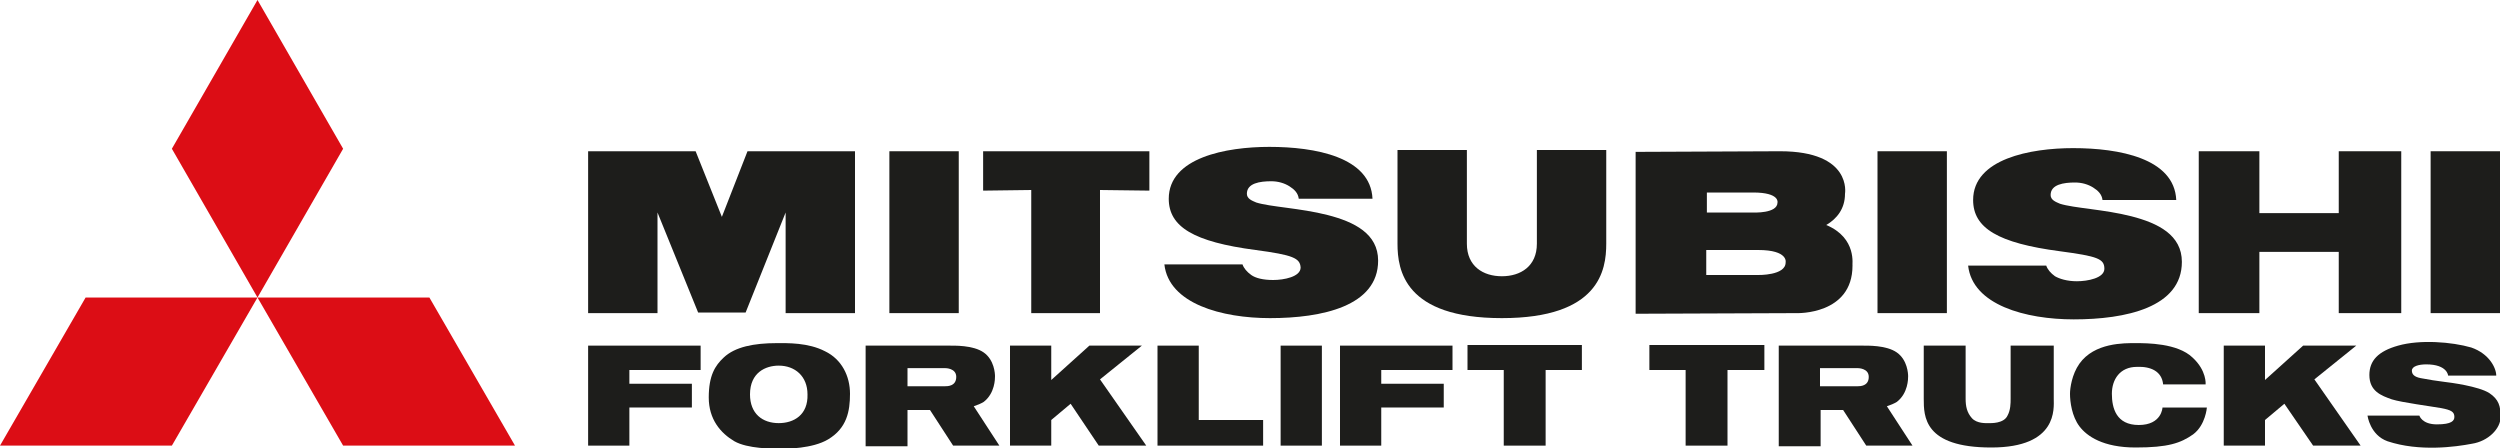 <?xml version="1.0" encoding="utf-8"?>
<!-- Generator: Adobe Illustrator 26.2.1, SVG Export Plug-In . SVG Version: 6.00 Build 0)  -->
<svg version="1.1" id="Calque_1" xmlns="http://www.w3.org/2000/svg" xmlns:xlink="http://www.w3.org/1999/xlink" x="0px" y="0px"
	 viewBox="0 0 400 71.7" style="enable-background:new 0 0 400 71.7;" xml:space="preserve">
<style type="text/css">
	.st0{fill:#DC0D15;}
	.st1{fill:#1D1D1B;}
</style>
<g>
	<polygon class="st0" points="41.2,47.6 54.9,23.8 41.2,0 27.5,23.8 	"/>
	<polygon class="st0" points="41.2,47.6 54.9,71.3 82.4,71.3 68.7,47.6 	"/>
	<polygon class="st0" points="41.2,47.6 13.7,47.6 0,71.3 27.5,71.3 	"/>
	<rect x="388.9" y="24.2" class="st1" width="11.1" height="25.9"/>
	<polygon class="st1" points="351.8,24.2 361.5,24.2 361.5,34.1 374.2,34.1 374.2,24.2 384.2,24.2 384.2,50.1 374.2,50.1 
		374.2,40.3 361.5,40.3 361.5,50.1 351.8,50.1 	"/>
	<g>
		<path class="st1" d="M329.6,40.2c-9.9-1.3-13.9-3.7-13.9-8.2c0-6.6,9.2-8.3,16-8.3c7.3,0,16.2,1.6,16.5,8.3h-11.8
			c-0.1-0.9-0.7-1.5-1.5-2c-0.8-0.5-1.8-0.8-2.9-0.8c-1.8,0-3.9,0.3-3.9,2c0,0.8,0.8,1.1,1.5,1.4c2.2,0.7,7.1,0.9,11.4,2
			c4.3,1.1,8.1,3,8.1,7.3c0,7.3-9,9.2-17.3,9.2c-7.7,0-16.2-2.3-16.9-8.6h12.5c0.2,0.6,0.7,1.2,1.4,1.7c0.7,0.4,1.9,0.8,3.5,0.8
			c1.7,0,4.4-0.5,4.4-2C336.7,41.4,335.6,41,329.6,40.2"/>
		<path class="st1" d="M223.6,24h11.1v15c0,3.6,2.6,5.2,5.6,5.2c3,0,5.6-1.6,5.6-5.2V24H257v15c0,4.2-1.1,11.9-16.7,11.9
			c-15.6,0-16.7-7.7-16.7-11.9V24z"/>
		<path class="st1" d="M200.9,40c-9.9-1.3-13.9-3.7-13.9-8.2c0-6.6,9.2-8.3,16.1-8.3c7.3,0,16.2,1.6,16.5,8.3h-11.8
			c-0.1-0.9-0.7-1.5-1.5-2c-0.8-0.5-1.8-0.8-2.9-0.8c-1.8,0-3.9,0.3-3.9,2c0,0.8,0.8,1.1,1.5,1.4c2.2,0.7,7.1,0.9,11.4,2
			c4.3,1.1,8.1,3,8.1,7.3c0,7.3-9,9.2-17.3,9.2c-7.7,0-16.2-2.3-16.9-8.6h12.5c0.2,0.6,0.7,1.2,1.4,1.7c0.7,0.5,1.9,0.8,3.5,0.8
			c1.7,0,4.4-0.5,4.4-2C208,41.3,206.9,40.8,200.9,40"/>
		<rect x="142.3" y="24.2" class="st1" width="11.1" height="25.9"/>
		<polygon class="st1" points="94.1,24.2 111.3,24.2 115.5,34.7 119.6,24.2 136.8,24.2 136.8,50.1 125.7,50.1 125.7,34 119.3,50 
			111.7,50 105.2,34 105.2,50.1 94.1,50.1 		"/>
		<polygon class="st1" points="157.3,30.5 157.3,24.2 183.9,24.2 183.9,30.5 176,30.4 176,50.1 165,50.1 165,30.4 		"/>
		<rect x="300.4" y="24.2" class="st1" width="11.1" height="25.9"/>
		<path class="st1" d="M292.2,36c1.7-1,3-2.6,3-5c0,0,1.2-6.8-10.4-6.8l-23.1,0.1v25.9l25.8-0.1c0,0,8.9,0.3,8.9-7.6
			C296.3,42.5,297.2,38.1,292.2,36 M273.1,30.8h7.4c4.3,0,3.9,1.6,3.9,1.6c0,1.8-3.9,1.6-3.9,1.6h-7.4V30.8z M285.7,42
			c0,2.1-4.4,2-4.4,2h-8.3v-4h8.3C286.2,40,285.7,42,285.7,42"/>
		<path class="st1" d="M346.1,61.5h6.8c0,0,0.2-2.2-2.1-4.3c-2.4-2.3-7.3-2.3-9.1-2.3c-1.8,0-6.6-0.1-9,3.3
			c-1.2,1.7-1.5,3.9-1.5,4.8c0,1.3,0.3,3.6,1.5,5.2c1.2,1.6,3.8,3.4,9,3.4c5.2,0,7.2-0.7,9.2-2.1c2-1.5,2.2-4.3,2.2-4.3h-7.1
			c0,0-0.1,2.8-3.8,2.8c-3.6,0-4.3-2.7-4.3-5c0-2.3,1.3-4.3,4-4.3C344.1,58.6,345.9,59.4,346.1,61.5"/>
		<polygon class="st1" points="175.8,71.3 183.4,71.3 176,60.7 182.7,55.3 174.3,55.3 168.2,60.8 168.2,55.3 161.6,55.3 161.6,71.3 
			168.2,71.3 168.2,67.2 171.3,64.6 		"/>
		<polygon class="st1" points="370.1,71.3 377.7,71.3 370.3,60.7 377,55.3 368.5,55.3 362.4,60.8 362.4,55.3 355.8,55.3 355.8,71.3 
			362.4,71.3 362.4,67.2 365.5,64.6 		"/>
		<rect x="204.9" y="55.3" class="st1" width="6.6" height="16"/>
		<polygon class="st1" points="112.1,59.2 112.1,55.3 94.1,55.3 94.1,71.3 100.7,71.3 100.7,65.2 110.7,65.2 110.7,61.4 100.7,61.4 
			100.7,59.2 		"/>
		<polygon class="st1" points="232.4,59.2 232.4,55.3 214.4,55.3 214.4,71.3 221,71.3 221,65.2 231,65.2 231,61.4 221,61.4 
			221,59.2 		"/>
	</g>
	<g>
		<polygon class="st1" points="191.8,67.2 191.8,55.3 185.2,55.3 185.2,71.3 202.1,71.3 202.1,67.2 		"/>
		<path class="st1" d="M132,56.2c-2.7-1.4-6-1.3-7.7-1.3c-3.7,0-6.7,0.6-8.5,2.3c-1.4,1.3-2.4,2.9-2.4,6.4c0,3.5,1.9,5.7,4.1,7
			c2.1,1.2,6.1,1.2,7.5,1.2c0.8,0,5,0,7.5-1.5c3-1.8,3.5-4.5,3.5-7.3C136,60.2,134.7,57.5,132,56.2 M124.6,67.7
			c-2.6,0-4.6-1.5-4.6-4.6c0-3.5,2.5-4.6,4.6-4.6c2.6,0,4.6,1.7,4.6,4.6C129.3,66.4,127,67.7,124.6,67.7"/>
	</g>
	<g>
		<path class="st1" d="M321.7,63.8v-8.5l6.9,0c0,0,0,7,0,8.5c0,1.5,0.7,7.8-10,7.8c-10.8,0-10.8-5-10.8-7.8v-8.5h6.7v8.5
			c0,1.2,0.2,2.2,1,3.1c0.8,0.9,2.3,0.8,2.7,0.8c0.3,0,2.4,0.1,3-1.2C321.7,65.6,321.7,64.5,321.7,63.8"/>
		<path class="st1" d="M152.5,71.3h7.4l-4.1-6.3c0.6-0.2,1.1-0.4,1.6-0.7c1.8-1.4,1.8-3.7,1.8-4.1c0-0.4-0.1-2.6-1.8-3.8
			c-1.7-1.2-4.7-1.1-5.8-1.1h-6.4v0h-6.7v16.1h6.7v-5.8h3.6L152.5,71.3 M145.2,58.9h6c0.1,0,1.8,0,1.8,1.4c0,1.5-1.4,1.5-1.8,1.5h-6
			V58.9z"/>
	</g>
	<g>
		<path class="st1" d="M298.6,71.3h7.4l-4.1-6.3c0.6-0.2,1.1-0.4,1.6-0.7c1.8-1.4,1.8-3.7,1.8-4.1c0-0.4-0.1-2.6-1.8-3.8
			c-1.7-1.2-4.7-1.1-5.8-1.1h-6.4v0h-6.7v16.1h6.7v-5.8h3.6L298.6,71.3 M291.2,58.9h6c0.1,0,1.8,0,1.8,1.4c0,1.5-1.4,1.5-1.8,1.5h-6
			V58.9z"/>
		<path class="st1" d="M399.4,60.1h-7.7c0,0-0.1-1.8-3.5-1.8c-1.2,0-2.3,0.3-2.3,1c0,0.6,0.4,1,1.4,1.2c1,0.2,2.9,0.5,3.8,0.6
			c0.9,0.1,5.5,0.7,7.2,1.8c1.5,1,1.8,2.1,1.8,3.8c0,1.9-2,3.9-4.6,4.3c-2.6,0.5-8.4,1.3-13.5-0.4c-2.8-1-3.2-4.1-3.2-4.1h8.3
			c0,0,0.4,1.4,2.8,1.4c2.4,0,2.8-0.6,2.8-1.2c0-0.8-0.5-1.1-2.1-1.4c-1.7-0.3-6.3-0.9-7.9-1.4c-1.7-0.6-3.6-1.3-3.6-3.9
			c0-2.3,1.4-3.8,4.6-4.7c3.5-1,8.6-0.6,11.7,0.3C398.3,56.6,399.4,58.9,399.4,60.1"/>
	</g>
	<g>
		<polygon class="st1" points="253.1,55.2 234.8,55.2 234.8,59.2 240.6,59.2 240.6,71.3 247.3,71.3 247.3,59.2 253.1,59.2 		"/>
		<polygon class="st1" points="282.3,55.2 263.9,55.2 263.9,59.2 269.7,59.2 269.7,71.3 276.4,71.3 276.4,59.2 282.3,59.2 		"/>
	</g>
</g>
</svg>
